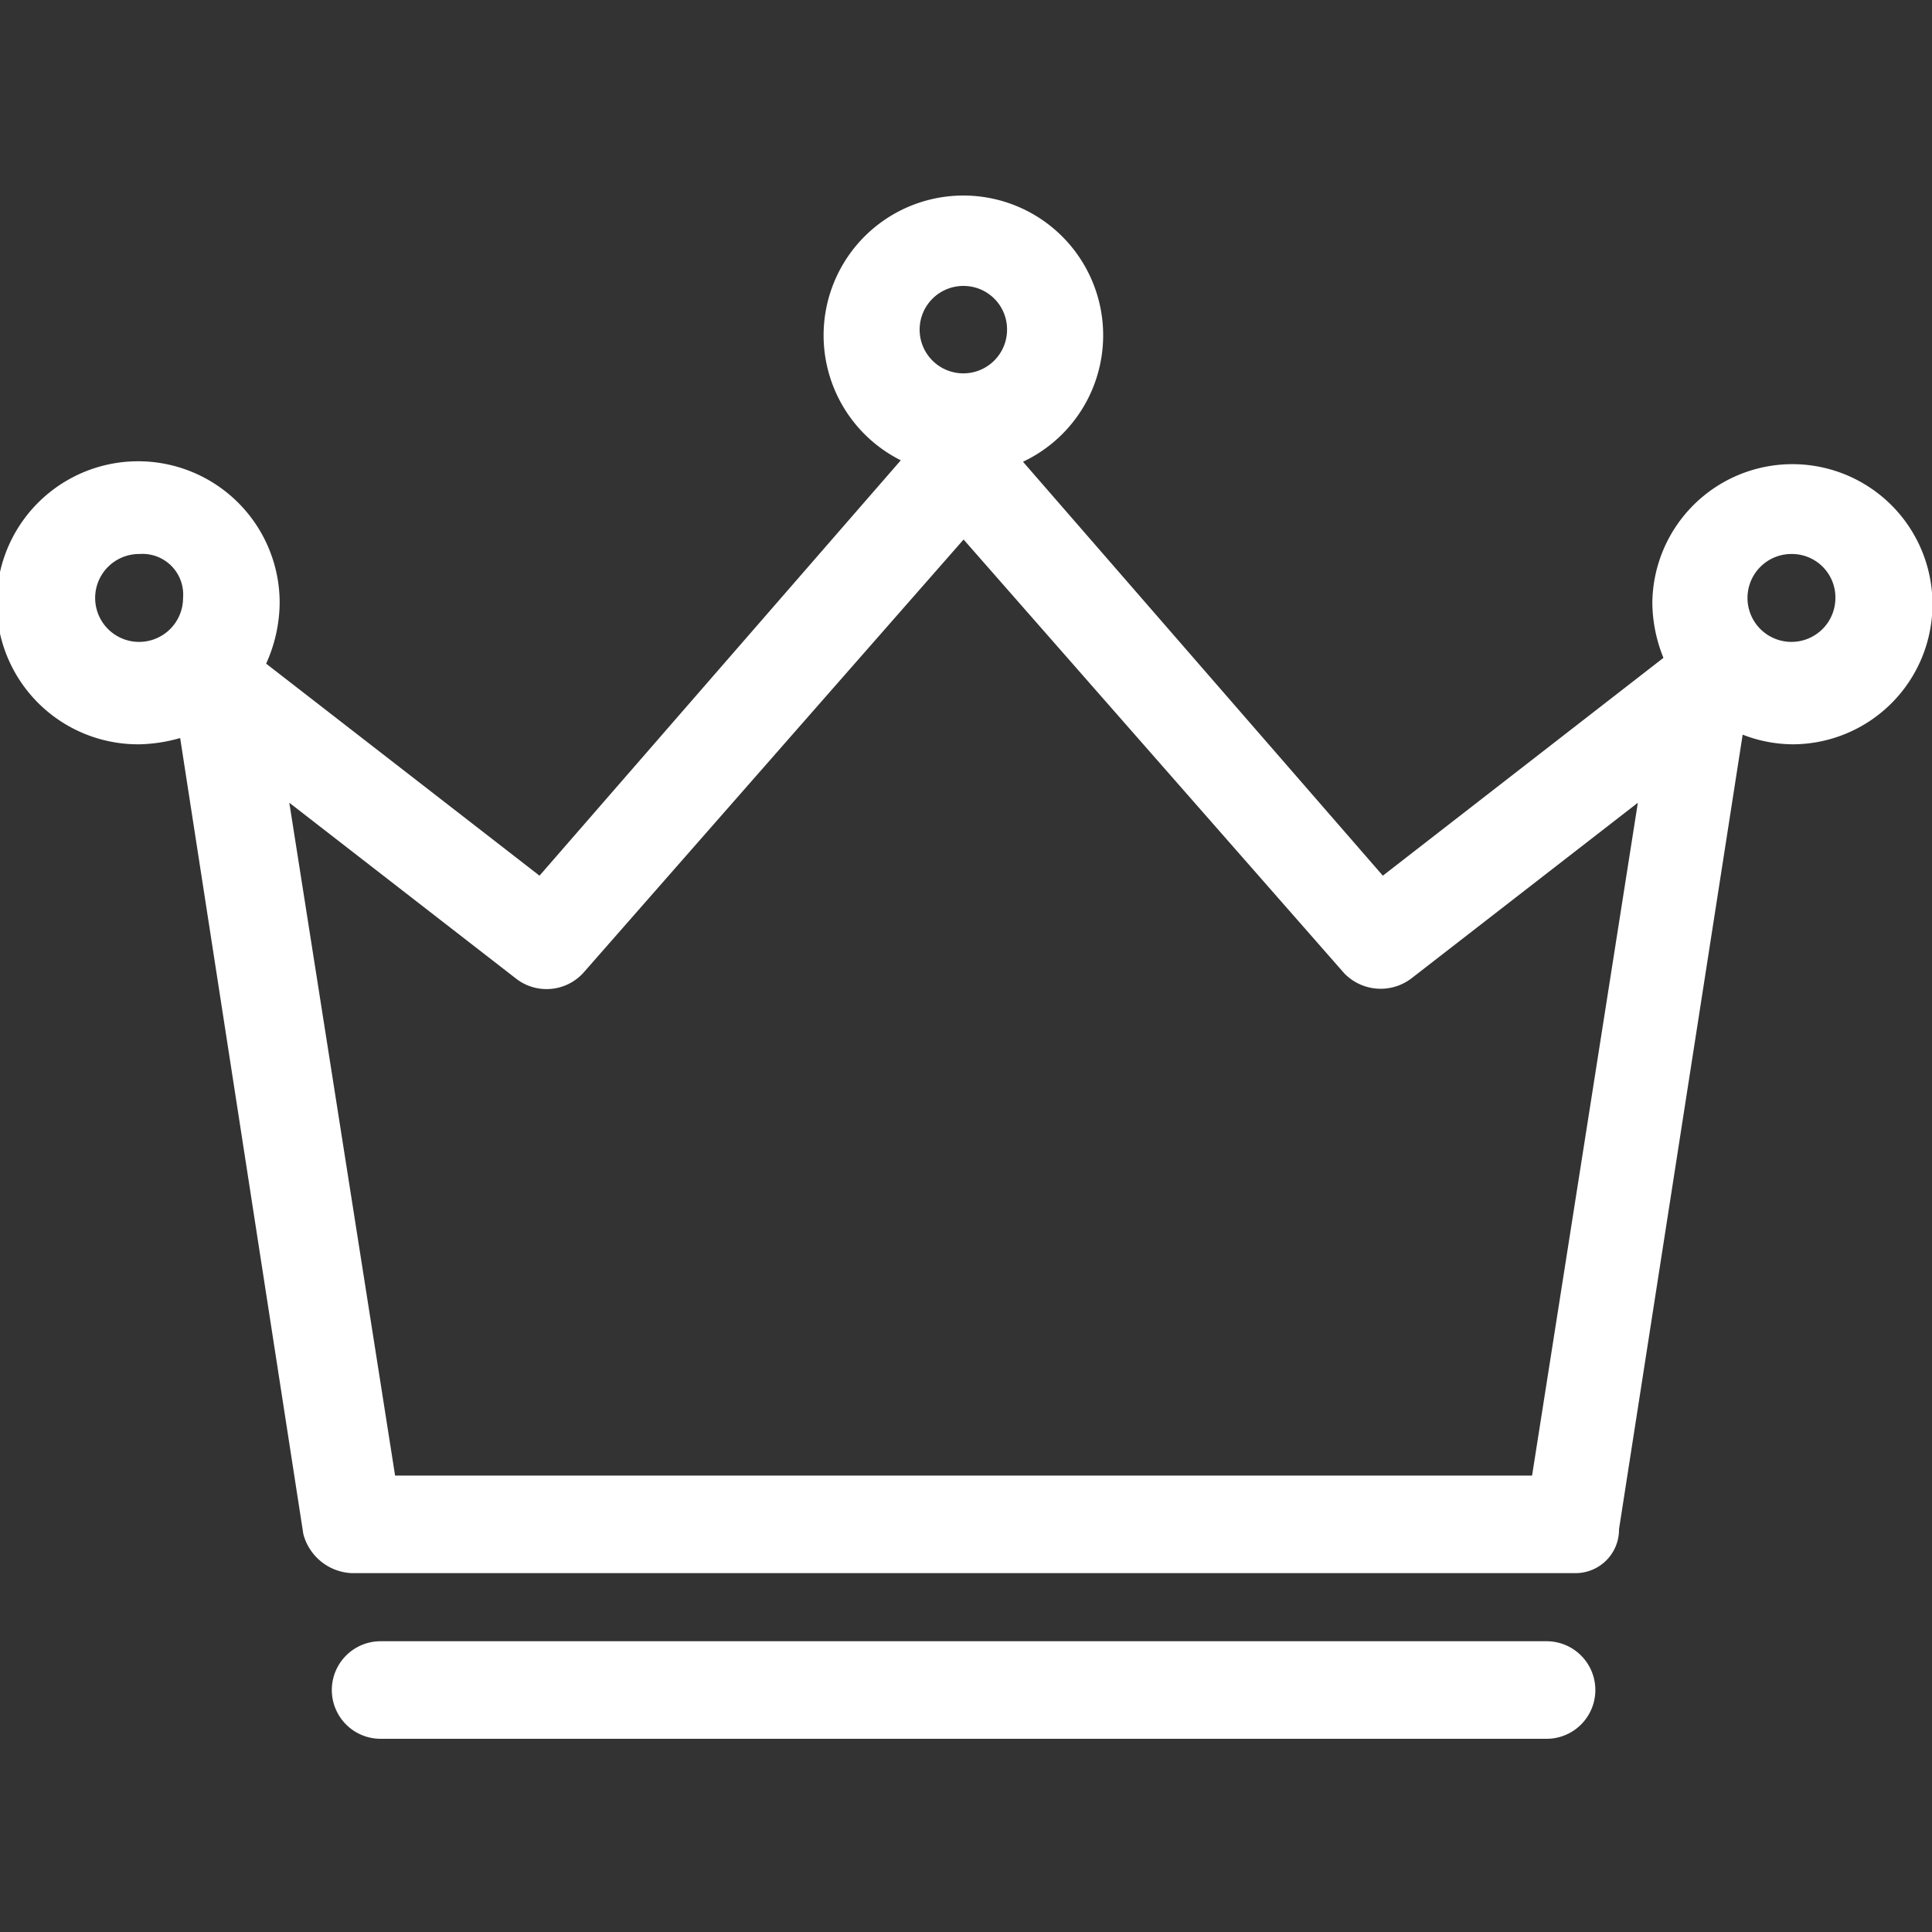 <svg xmlns="http://www.w3.org/2000/svg" width="40" height="40" viewBox="0 0 40 40">
  <rect x="0" y="0" width="40" height="40" fill="#333333" stroke="none"/>
  <defs>
    <style>
      .cls-1 {
        fill: #fff;
        fill-rule: evenodd;
      }
    </style>
  </defs>
  <path id="形状_29" data-name="形状 29" class="cls-1" d="M2506.11,2515.41a2.9,2.9,0,0,1-1.03-.2l-2.56,16.45a0.9,0.9,0,0,1-.9.91h-25.34a1.086,1.086,0,0,1-1-.81l-2.55-16.48a3.278,3.278,0,0,1-.84.13,2.93,2.93,0,1,1,2.9-2.93,3.1,3.1,0,0,1-.28,1.26l5.66,4.39,7.48-8.6a2.894,2.894,0,1,1,2.53.03l7.45,8.57,5.81-4.51a3.091,3.091,0,0,1-.23-1.14A2.9,2.9,0,1,1,2506.11,2515.41Zm-34.22-3.94a0.91,0.91,0,1,0,.9.91A0.842,0.842,0,0,0,2471.89,2511.47Zm17.06-5.55a0.905,0.905,0,1,0,.9.91A0.9,0.9,0,0,0,2488.95,2505.92Zm9.28,14.33a1.049,1.049,0,0,1-1.4-.1l-7.88-8.98-7.88,8.98a1.03,1.03,0,0,1-1.4.1l-4.68-3.63,2.19,13.93h23.54l2.19-13.93Zm7.88-8.78a0.91,0.91,0,1,0,.89.91A0.9,0.9,0,0,0,2506.11,2511.47Zm-29.23,22.51h24.14a1.01,1.01,0,0,1,0,2.02h-24.14A1.01,1.01,0,0,1,2476.88,2533.98Z" transform="translate(-2469 -2500)"/>
</svg>
